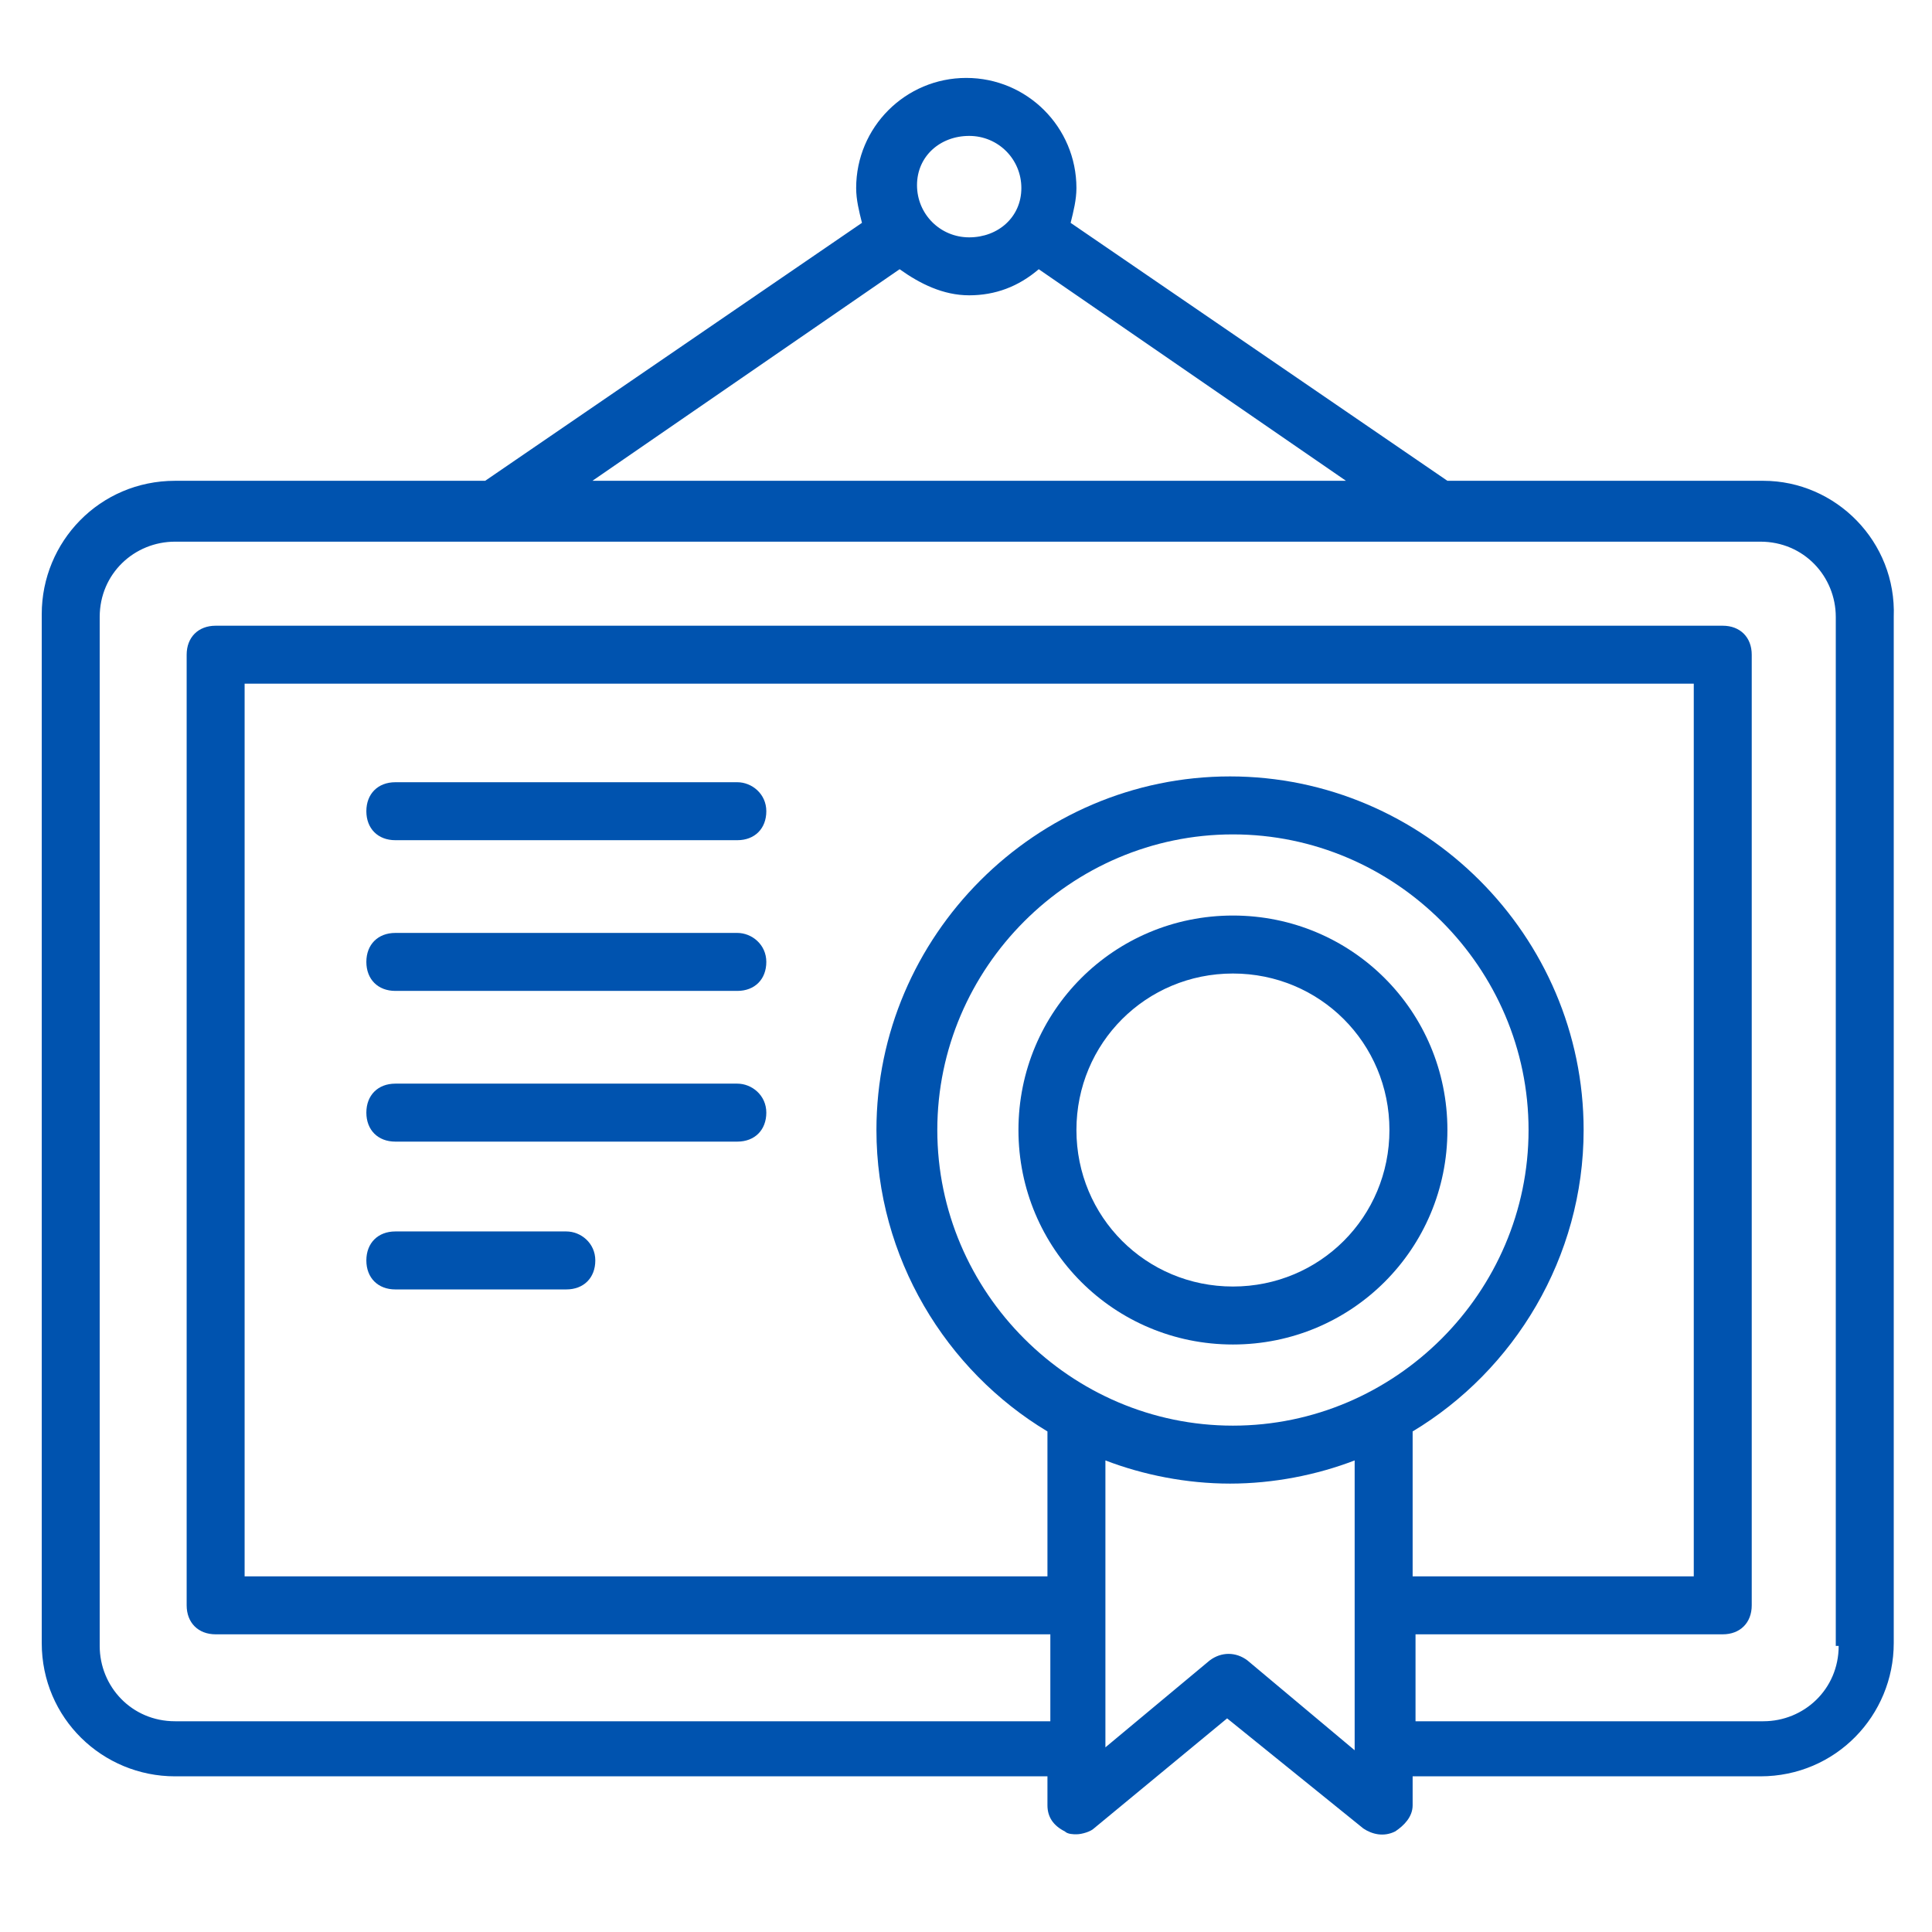 <svg width="101" height="101" viewBox="0 0 101 101" fill="none" xmlns="http://www.w3.org/2000/svg">
<path d="M38.545 40.893H20.667C19.758 40.893 19.152 41.499 19.152 42.408C19.152 43.317 19.758 43.923 20.667 43.923H38.545C39.455 43.923 40.061 43.317 40.061 42.408C40.061 41.499 39.303 40.893 38.545 40.893ZM38.545 48.771H20.667C19.758 48.771 19.152 49.377 19.152 50.286C19.152 51.196 19.758 51.802 20.667 51.802H38.545C39.455 51.802 40.061 51.196 40.061 50.286C40.061 49.377 39.303 48.771 38.545 48.771ZM38.545 56.65H20.667C19.758 56.65 19.152 57.256 19.152 58.165C19.152 59.074 19.758 59.681 20.667 59.681H38.545C39.455 59.681 40.061 59.074 40.061 58.165C40.061 57.256 39.303 56.65 38.545 56.65ZM29.606 64.377H20.667C19.758 64.377 19.152 64.984 19.152 65.893C19.152 66.802 19.758 67.408 20.667 67.408H29.606C30.515 67.408 31.121 66.802 31.121 65.893C31.121 64.984 30.364 64.377 29.606 64.377Z" fill="#0053AF"/>
<path d="M92.182 25.135H75.667L55.97 11.65C56.121 11.044 56.273 10.438 56.273 9.832C56.273 6.65 53.697 4.074 50.515 4.074C47.333 4.074 44.758 6.65 44.758 9.832C44.758 10.438 44.909 11.044 45.061 11.65L25.364 25.135H9.152C5.212 25.135 2.182 28.317 2.182 32.105V85.892C2.182 89.832 5.364 92.862 9.152 92.862H54.758V94.377C54.758 94.983 55.061 95.438 55.667 95.741C55.818 95.892 56.121 95.892 56.273 95.892C56.576 95.892 57.03 95.741 57.182 95.589L64.151 89.832L71.273 95.589C71.727 95.892 72.333 96.044 72.939 95.741C73.394 95.438 73.849 94.983 73.849 94.377V92.862H92.03C95.97 92.862 99 89.68 99 85.892V32.256C99.151 28.317 95.97 25.135 92.182 25.135ZM50.667 7.105C52.182 7.105 53.394 8.317 53.394 9.832C53.394 11.347 52.182 12.408 50.667 12.408C49.151 12.408 47.939 11.195 47.939 9.68C47.939 8.165 49.151 7.105 50.667 7.105ZM47.03 14.074C48.091 14.832 49.303 15.438 50.667 15.438C52.03 15.438 53.242 14.983 54.303 14.074L70.364 25.135H30.97L47.03 14.074ZM49 59.074C49 50.589 55.97 43.62 64.454 43.62C72.939 43.62 79.909 50.589 79.909 59.074C79.909 67.559 72.939 74.529 64.454 74.529C55.97 74.529 49 67.559 49 59.074ZM73.849 74.832C79.151 71.65 82.788 65.741 82.788 59.074C82.788 48.923 74.455 40.589 64.303 40.589C54.151 40.589 45.818 48.923 45.818 59.074C45.818 65.741 49.455 71.65 54.758 74.832V82.408H12.788V35.741H88.546V82.408H73.849V74.832ZM65.212 86.802C64.606 86.347 63.849 86.347 63.242 86.802L57.788 91.347V76.347C59.758 77.105 62.03 77.559 64.303 77.559C66.576 77.559 68.849 77.105 70.818 76.347V91.499L65.212 86.802ZM96.121 86.044C96.121 88.317 94.303 89.983 92.182 89.983H74V85.438H90.061C90.97 85.438 91.576 84.832 91.576 83.923V34.226C91.576 33.317 90.97 32.711 90.061 32.711H11.273C10.364 32.711 9.758 33.317 9.758 34.226V83.923C9.758 84.832 10.364 85.438 11.273 85.438H54.909V89.983H9.152C6.879 89.983 5.212 88.165 5.212 86.044V32.256C5.212 29.983 7.03 28.317 9.152 28.317H92.03C94.303 28.317 95.97 30.135 95.97 32.256V86.044H96.121Z" fill="#0053AF"/>
<path d="M75.667 59.074C75.667 52.862 70.667 47.862 64.454 47.862C58.242 47.862 53.242 52.862 53.242 59.074C53.242 65.287 58.242 70.287 64.454 70.287C70.667 70.287 75.667 65.287 75.667 59.074ZM56.273 59.074C56.273 54.529 59.909 50.893 64.454 50.893C69 50.893 72.636 54.529 72.636 59.074C72.636 63.62 69 67.256 64.454 67.256C59.909 67.256 56.273 63.62 56.273 59.074Z" fill="#0053AF"/>
</svg>
